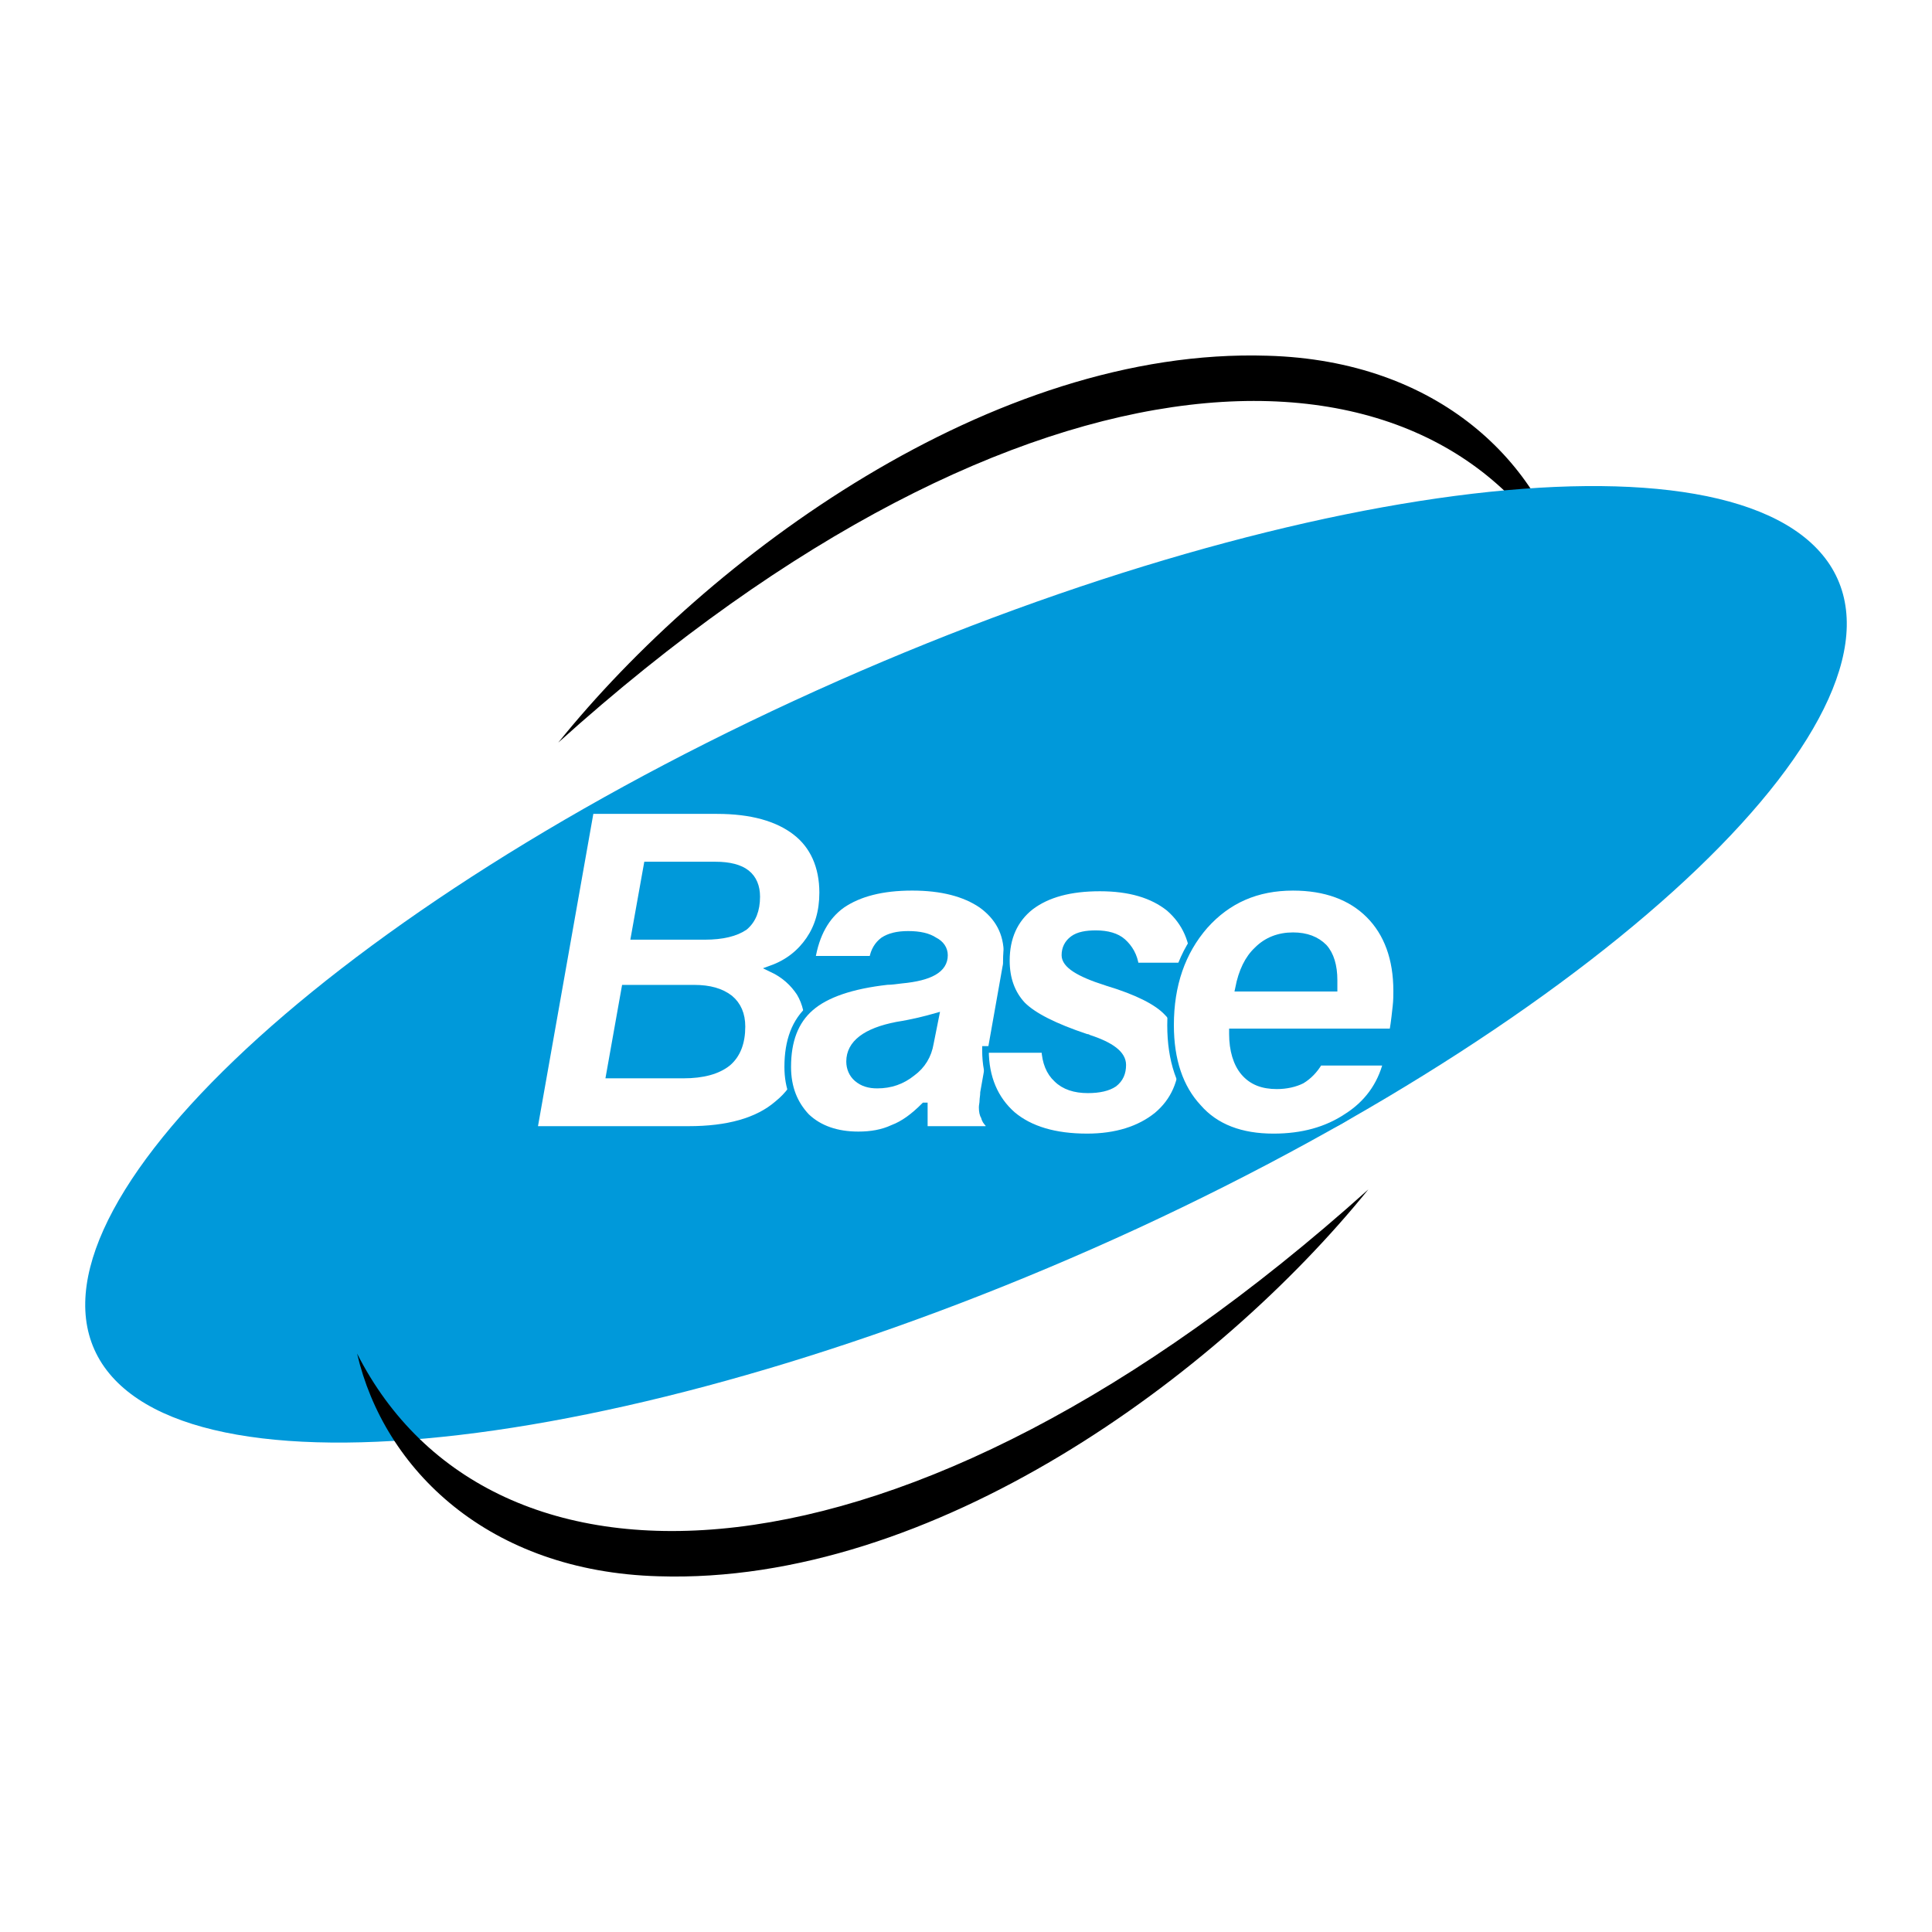 <?xml version="1.0" encoding="utf-8"?>
<!-- Generator: Adobe Illustrator 13.0.0, SVG Export Plug-In . SVG Version: 6.00 Build 14948)  -->
<!DOCTYPE svg PUBLIC "-//W3C//DTD SVG 1.0//EN" "http://www.w3.org/TR/2001/REC-SVG-20010904/DTD/svg10.dtd">
<svg version="1.0" id="Layer_1" xmlns="http://www.w3.org/2000/svg" xmlns:xlink="http://www.w3.org/1999/xlink" x="0px" y="0px"
	 width="192.756px" height="192.756px" viewBox="0 0 192.756 192.756" enable-background="new 0 0 192.756 192.756"
	 xml:space="preserve">
<g>
	<polygon fill-rule="evenodd" clip-rule="evenodd" fill="#FFFFFF" points="0,0 192.756,0 192.756,192.756 0,192.756 0,0 	"/>
	<path fill-rule="evenodd" clip-rule="evenodd" d="M55.698,74.089c46.587-41.955,87.604-42.426,100.896-16.38
		c-2.685-11.544-13.091-21.747-30.142-22.218C99.061,34.619,70.666,55.496,55.698,74.089L55.698,74.089z"/>
	<path fill-rule="evenodd" clip-rule="evenodd" fill="#0099DA" d="M79.194,69.927c47.529-21.951,93.916-28.06,103.382-13.559
		c9.396,14.501-21.617,44.238-69.082,66.192c-47.461,21.883-93.845,27.992-103.313,13.491
		C0.784,121.552,31.796,91.811,79.194,69.927L79.194,69.927z"/>
	<path fill-rule="evenodd" clip-rule="evenodd" d="M136.523,118.666c-46.724,41.955-87.673,42.426-100.896,16.38
		c2.685,11.545,13.088,21.748,30.072,22.219C93.087,158.139,121.483,137.262,136.523,118.666L136.523,118.666z"/>
	
		<path fill-rule="evenodd" clip-rule="evenodd" fill="#FFFFFF" stroke="#0099DA" stroke-width="0.661" stroke-miterlimit="2.613" d="
		M53.281,112.688l5.638-31.817H71.54c3.424,0,6.042,0.738,7.853,2.148c1.744,1.343,2.685,3.424,2.685,6.041
		c0,1.88-0.47,3.424-1.34,4.698c-0.874,1.276-2.083,2.281-3.759,2.887c1.273,0.603,2.147,1.409,2.817,2.417
		c0.603,1.008,0.874,2.217,0.874,3.692c0,3.223-1.009,5.707-3.088,7.383c-2.016,1.748-5.037,2.551-8.863,2.551H53.281
		L53.281,112.688z"/>
	
		<path fill-rule="evenodd" clip-rule="evenodd" fill="#0099DA" stroke="#0099DA" stroke-width="0.661" stroke-miterlimit="2.613" d="
		M63.284,93.422h7.047c1.748,0,3.088-0.333,3.962-0.938c0.807-0.674,1.206-1.68,1.206-3.023c0-1.006-0.331-1.81-1.006-2.348
		c-0.67-0.537-1.744-0.806-3.089-0.806h-6.847L63.284,93.422L63.284,93.422z"/>
	
		<path fill-rule="evenodd" clip-rule="evenodd" fill="#0099DA" stroke="#0099DA" stroke-width="0.661" stroke-miterlimit="2.613" d="
		M60.799,107.254h7.386c1.946,0,3.423-0.404,4.429-1.21c0.941-0.804,1.412-2.013,1.412-3.623c0-1.21-0.402-2.148-1.208-2.821
		c-0.874-0.671-2.016-1.006-3.56-1.006h-6.915L60.799,107.254L60.799,107.254z"/>
	
		<path fill-rule="evenodd" clip-rule="evenodd" fill="#FFFFFF" stroke="#0099DA" stroke-width="0.661" stroke-miterlimit="2.613" d="
		M92.214,110.342c-1.073,1.072-2.078,1.812-3.152,2.216c-1.009,0.47-2.15,0.67-3.423,0.67c-2.15,0-3.895-0.602-5.172-1.813
		c-1.205-1.276-1.875-2.885-1.875-4.967c0-2.618,0.738-4.566,2.279-5.906c1.544-1.345,4.098-2.217,7.653-2.618
		c0.403,0,0.874-0.067,1.409-0.135c2.889-0.268,4.297-1.074,4.297-2.484c0-0.605-0.335-1.143-1.005-1.477
		c-0.607-0.405-1.477-0.605-2.617-0.605c-1.074,0-1.879,0.2-2.486,0.605c-0.535,0.404-0.938,1.008-1.074,1.878h-6.041
		c0.402-2.483,1.409-4.294,3.021-5.438c1.68-1.139,3.962-1.745,6.983-1.745c2.953,0,5.235,0.606,6.911,1.745
		c1.68,1.211,2.553,2.822,2.553,4.901c0,0.205,0,0.404-0.066,0.672c0,0.199,0,0.404-0.067,0.671l-2.215,12.486
		c0,0.334-0.068,0.605-0.068,0.808c0,0.268-0.067,0.469-0.067,0.669c0,0.404,0.067,0.74,0.203,0.94
		c0.067,0.268,0.2,0.54,0.468,0.739v0.535h-6.445V110.342L92.214,110.342z"/>
	
		<path fill-rule="evenodd" clip-rule="evenodd" fill="#0099DA" stroke="#0099DA" stroke-width="0.661" stroke-miterlimit="2.613" d="
		M93.355,101.415c-0.938,0.268-2.214,0.603-3.89,0.87c-3.089,0.604-4.701,1.813-4.701,3.624c0,0.673,0.271,1.276,0.738,1.679
		c0.539,0.472,1.208,0.67,2.015,0.67c1.341,0,2.482-0.4,3.491-1.209c1.006-0.735,1.608-1.744,1.812-2.95L93.355,101.415
		L93.355,101.415z"/>
	
		<path fill-rule="evenodd" clip-rule="evenodd" fill="#FFFFFF" stroke="#0099DA" stroke-width="0.661" stroke-miterlimit="2.613" d="
		M98.323,104.701h5.908c0.068,1.276,0.472,2.282,1.21,2.954c0.739,0.739,1.812,1.074,3.084,1.074c1.146,0,2.017-0.2,2.623-0.604
		c0.602-0.47,0.869-1.076,0.869-1.882c0-1.071-1.142-1.943-3.424-2.684c-0.068-0.065-0.131-0.065-0.199-0.065
		c-3.224-1.073-5.304-2.149-6.38-3.222c-1.069-1.142-1.608-2.62-1.608-4.432c0-2.282,0.803-4.095,2.417-5.371
		c1.676-1.272,3.96-1.879,6.912-1.879c2.956,0,5.235,0.67,6.915,2.014c1.612,1.409,2.482,3.289,2.482,5.774h-5.838
		c-0.131-1.005-0.604-1.815-1.277-2.417c-0.602-0.539-1.54-0.806-2.685-0.806c-0.938,0-1.744,0.135-2.282,0.537
		c-0.535,0.402-0.803,0.941-0.803,1.612c0,0.94,1.341,1.812,4.094,2.686c0.067,0,0.136,0.065,0.2,0.065
		c2.889,0.874,4.9,1.88,5.905,2.955c1.078,1.075,1.548,2.55,1.548,4.432c0,2.484-0.873,4.429-2.553,5.838
		c-1.744,1.409-4.095,2.151-6.979,2.151c-3.225,0-5.706-0.742-7.455-2.217c-1.742-1.543-2.685-3.693-2.685-6.445V104.701
		L98.323,104.701z"/>
	
		<path fill-rule="evenodd" clip-rule="evenodd" fill="#FFFFFF" stroke="#0099DA" stroke-width="0.661" stroke-miterlimit="2.613" d="
		M131.623,105.978h6.712c-0.603,2.349-1.948,4.16-3.96,5.437c-2.015,1.343-4.432,2.017-7.316,2.017
		c-3.225,0-5.775-0.941-7.523-2.957c-1.811-1.944-2.749-4.697-2.749-8.188c0-4.026,1.142-7.319,3.424-9.937
		c2.282-2.55,5.167-3.826,8.795-3.826c3.221,0,5.771,0.939,7.586,2.753c1.811,1.814,2.753,4.365,2.753,7.586
		c0,0.47,0,0.94-0.068,1.542c-0.066,0.54-0.135,1.41-0.334,2.551H122.96v0.204c0,1.609,0.406,2.952,1.146,3.824
		c0.802,0.942,1.878,1.343,3.287,1.343c0.938,0,1.812-0.201,2.483-0.536C130.545,107.388,131.151,106.781,131.623,105.978
		L131.623,105.978z"/>
	
		<path fill-rule="evenodd" clip-rule="evenodd" fill="#0099DA" stroke="#0099DA" stroke-width="0.661" stroke-miterlimit="2.613" d="
		M123.566,98.594h9.533c0-0.067,0-0.204,0-0.403c0-0.136,0-0.268,0-0.402c0-1.41-0.336-2.552-1.01-3.29
		c-0.738-0.739-1.744-1.141-3.085-1.141c-1.412,0-2.621,0.47-3.56,1.41C124.507,95.641,123.9,96.913,123.566,98.594L123.566,98.594z
		"/>
</g>
</svg>
